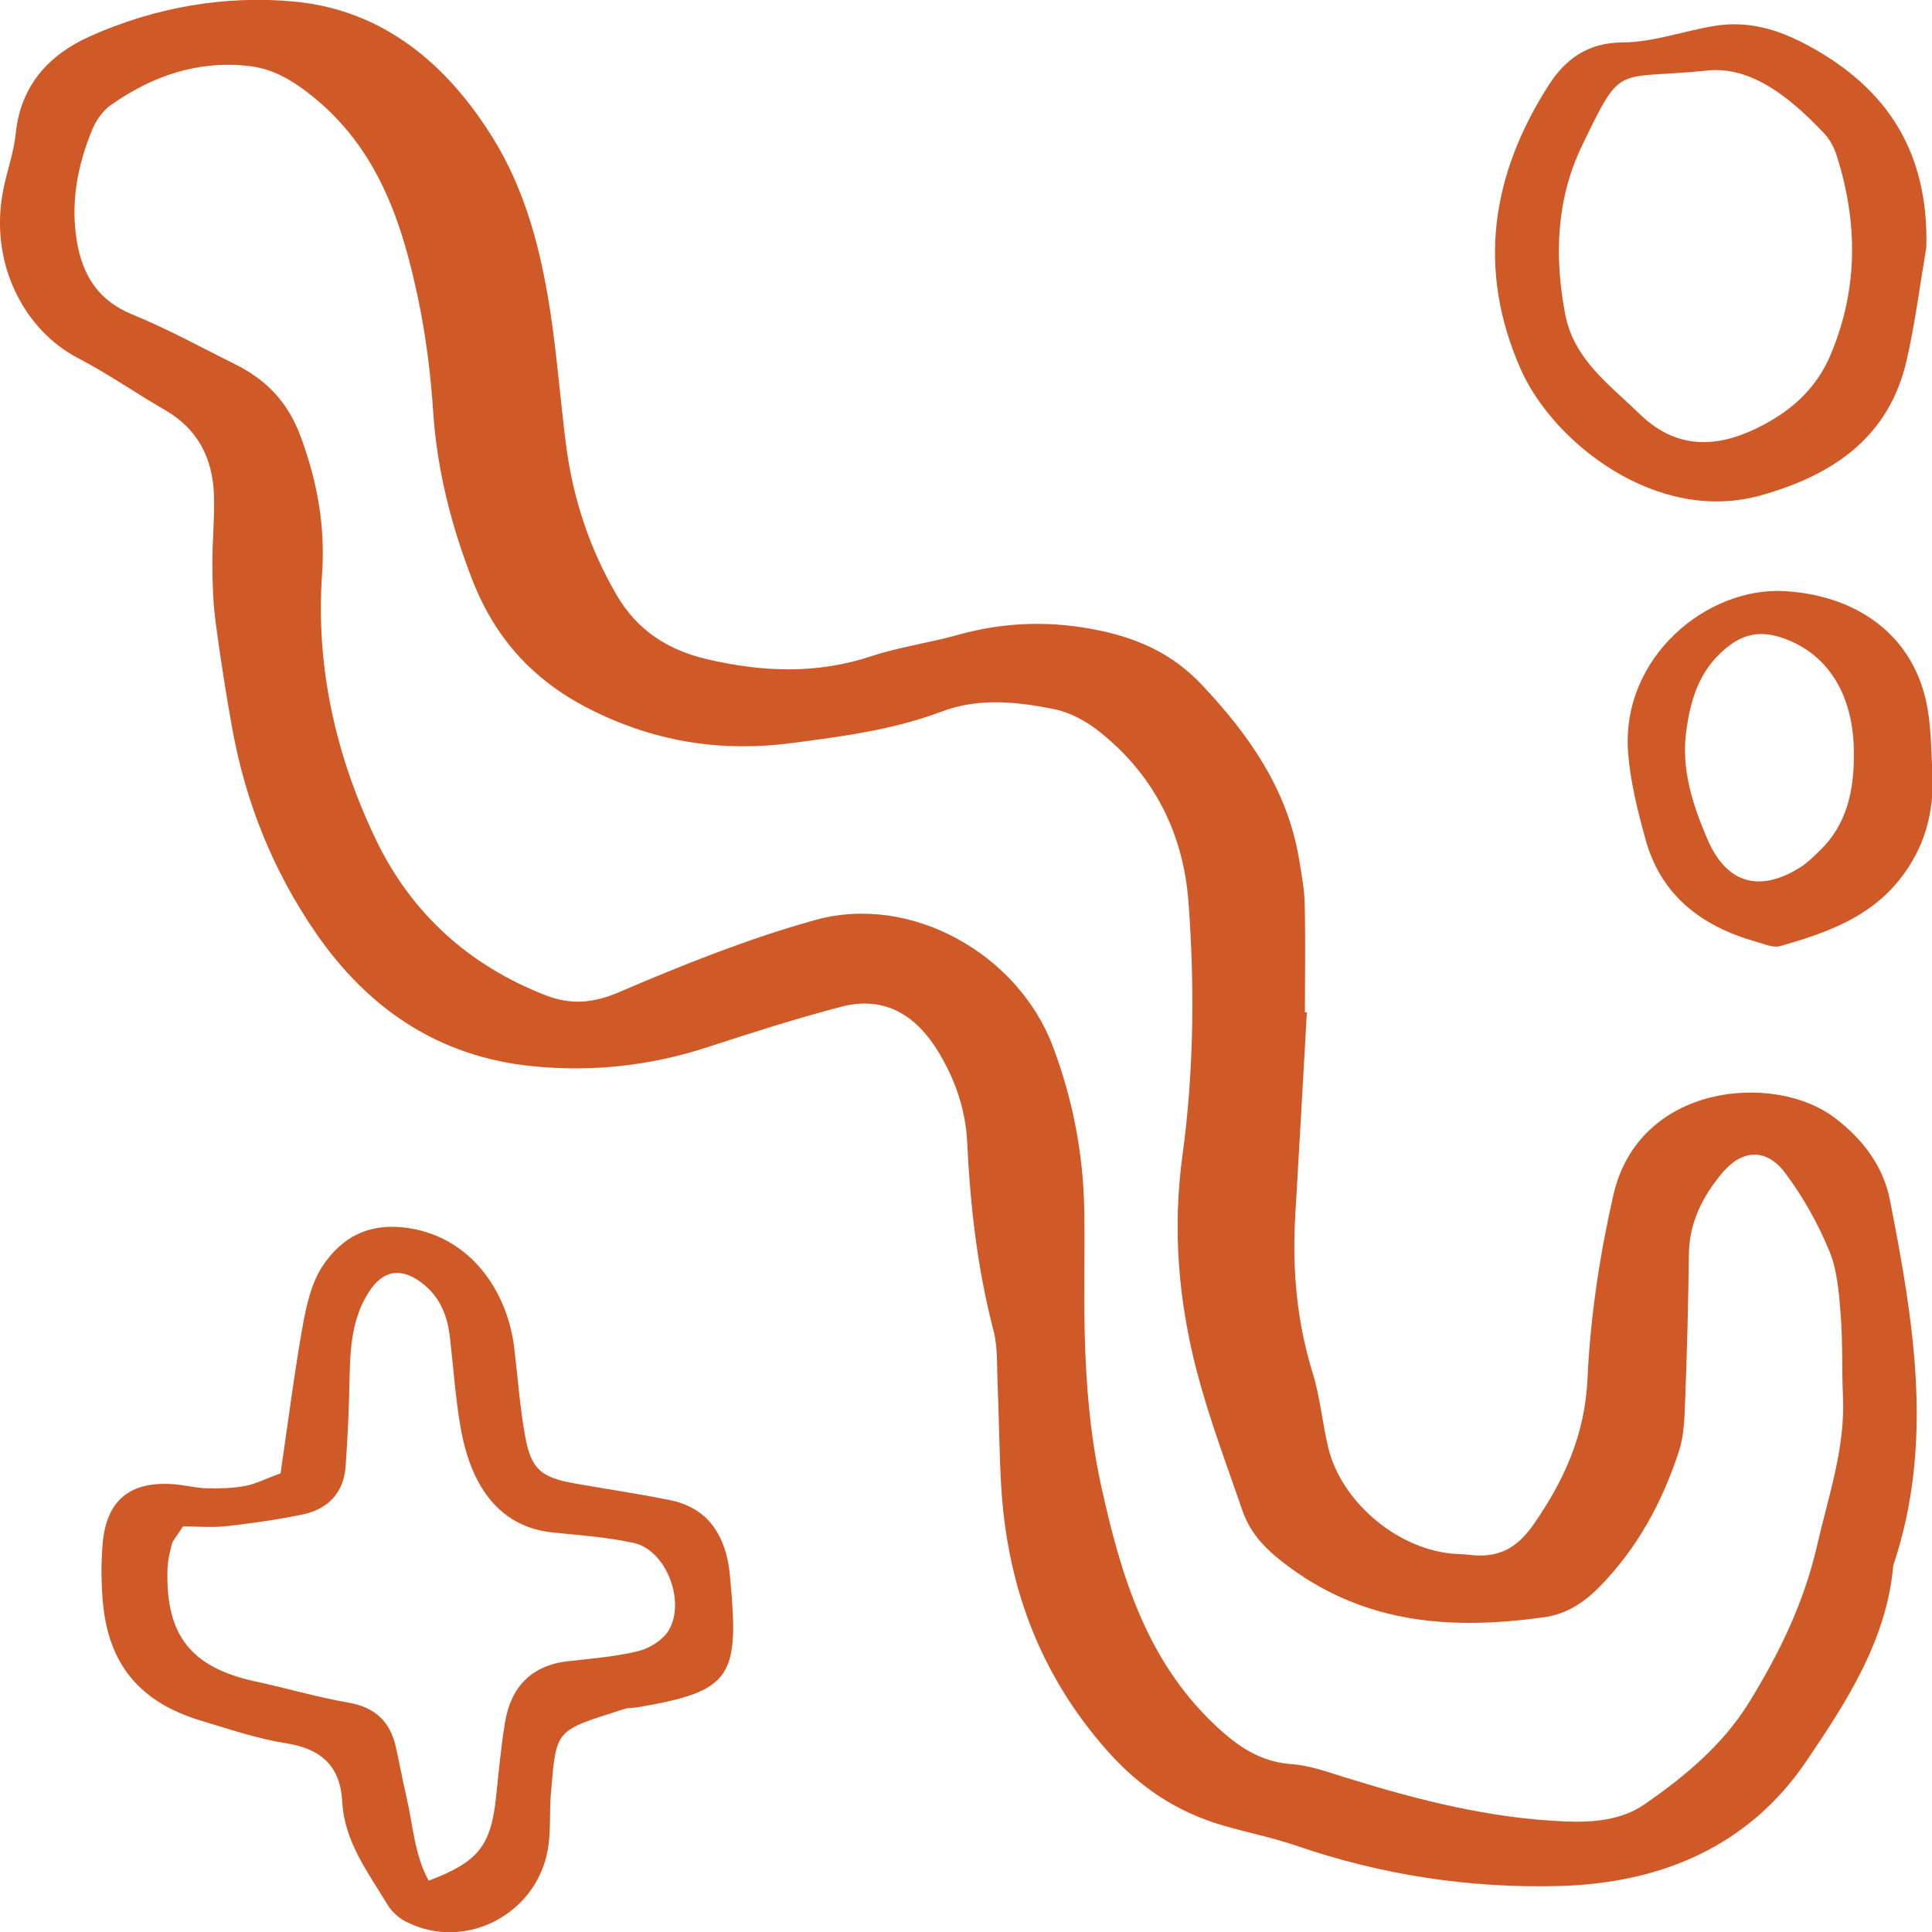 <?xml version="1.0" encoding="UTF-8" standalone="no"?><svg xmlns="http://www.w3.org/2000/svg" xmlns:xlink="http://www.w3.org/1999/xlink" fill="#000000" height="72.6" preserveAspectRatio="xMidYMid meet" version="1" viewBox="0.0 0.0 72.6 72.6" width="72.6" zoomAndPan="magnify"><defs><clipPath id="a"><path d="M 0 0 L 72.629 0 L 72.629 71 L 0 71 Z M 0 0"/></clipPath><clipPath id="b"><path d="M 3 46 L 28 46 L 28 72.609 L 3 72.609 Z M 3 46"/></clipPath><clipPath id="c"><path d="M 56 0 L 72.629 0 L 72.629 19 L 56 19 Z M 56 0"/></clipPath><clipPath id="d"><path d="M 61 22 L 72.629 22 L 72.629 36 L 61 36 Z M 61 22"/></clipPath></defs><g><g clip-path="url(#a)" id="change1_1"><path d="M 40.746 48.262 C 40.734 50.816 40.832 53.355 41.387 55.871 C 42.117 59.18 43.066 62.363 45.633 64.801 C 46.469 65.594 47.328 66.207 48.539 66.293 C 49.238 66.344 49.934 66.602 50.613 66.812 C 53.293 67.641 55.988 68.332 58.816 68.445 C 59.898 68.492 60.949 68.391 61.805 67.797 C 63.312 66.754 64.734 65.574 65.723 63.977 C 66.859 62.137 67.789 60.227 68.281 58.082 C 68.707 56.219 69.348 54.406 69.254 52.453 C 69.207 51.414 69.25 50.371 69.164 49.34 C 69.102 48.547 69.035 47.715 68.738 47 C 68.316 45.98 67.762 44.988 67.102 44.102 C 66.383 43.125 65.461 43.18 64.703 44.094 C 63.973 44.973 63.477 45.945 63.465 47.133 C 63.441 48.969 63.395 50.805 63.324 52.637 C 63.301 53.27 63.285 53.93 63.094 54.523 C 62.469 56.441 61.531 58.18 60.094 59.641 C 59.5 60.238 58.855 60.652 58.043 60.77 C 54.641 61.246 51.398 61.055 48.469 58.902 C 47.645 58.301 47.008 57.691 46.688 56.766 C 46.09 55.027 45.438 53.305 44.973 51.531 C 44.285 48.887 44.059 46.188 44.43 43.457 C 44.863 40.277 44.898 37.078 44.66 33.891 C 44.469 31.324 43.367 29.121 41.316 27.496 C 40.832 27.109 40.227 26.777 39.633 26.652 C 38.223 26.367 36.785 26.211 35.375 26.742 C 33.566 27.426 31.664 27.672 29.766 27.922 C 27.16 28.262 24.727 27.902 22.328 26.73 C 20.102 25.645 18.625 24.043 17.746 21.781 C 16.961 19.758 16.43 17.691 16.281 15.512 C 16.188 14.082 16.008 12.645 15.715 11.238 C 15.102 8.312 14.18 5.543 11.676 3.566 C 10.949 2.992 10.238 2.578 9.344 2.48 C 7.422 2.262 5.715 2.859 4.168 3.945 C 3.863 4.16 3.605 4.531 3.461 4.883 C 2.906 6.234 2.641 7.641 2.895 9.105 C 3.113 10.359 3.699 11.293 4.961 11.812 C 6.289 12.355 7.551 13.051 8.836 13.688 C 10.023 14.277 10.832 15.125 11.312 16.441 C 11.93 18.129 12.227 19.777 12.102 21.578 C 11.859 25.074 12.621 28.422 14.133 31.566 C 15.469 34.336 17.629 36.281 20.508 37.402 C 21.438 37.762 22.273 37.707 23.258 37.285 C 25.668 36.254 28.129 35.266 30.656 34.566 C 34.227 33.582 38.246 35.836 39.562 39.316 C 40.301 41.273 40.699 43.301 40.742 45.391 C 40.762 46.348 40.746 47.305 40.746 48.262 Z M 49.109 38.043 C 48.965 40.59 48.824 43.141 48.672 45.688 C 48.555 47.699 48.73 49.672 49.332 51.609 C 49.613 52.52 49.691 53.492 49.918 54.422 C 50.41 56.414 52.441 58.148 54.492 58.375 C 54.73 58.402 54.973 58.395 55.211 58.426 C 56.262 58.559 56.98 58.215 57.625 57.289 C 58.793 55.609 59.562 53.902 59.656 51.785 C 59.762 49.48 60.113 47.164 60.625 44.914 C 61.578 40.715 66.656 40.289 68.922 41.988 C 69.996 42.793 70.77 43.82 71.02 45.102 C 71.914 49.66 72.688 54.234 71.145 58.824 C 70.898 61.648 69.379 63.965 67.871 66.191 C 65.707 69.383 62.41 70.766 58.621 70.871 C 55.242 70.965 51.93 70.465 48.719 69.359 C 47.812 69.051 46.867 68.863 45.945 68.594 C 44.219 68.09 42.812 67.152 41.598 65.777 C 39.047 62.891 37.824 59.531 37.617 55.746 C 37.547 54.473 37.539 53.191 37.484 51.914 C 37.461 51.277 37.492 50.617 37.336 50.008 C 36.727 47.676 36.457 45.301 36.344 42.902 C 36.281 41.68 35.887 40.551 35.254 39.512 C 34.422 38.152 33.246 37.41 31.629 37.828 C 29.938 38.266 28.27 38.801 26.605 39.344 C 24.441 40.055 22.23 40.293 19.977 40.062 C 16.488 39.707 13.84 37.91 11.883 35.078 C 10.273 32.75 9.23 30.164 8.727 27.371 C 8.484 26.035 8.277 24.695 8.098 23.348 C 8.008 22.645 7.984 21.926 7.98 21.215 C 7.977 20.336 8.07 19.457 8.039 18.582 C 7.988 17.223 7.438 16.125 6.211 15.414 C 5.105 14.777 4.051 14.039 2.918 13.449 C 0.918 12.406 -0.438 9.883 0.129 7.102 C 0.273 6.398 0.523 5.707 0.594 4.996 C 0.781 3.199 1.855 2.047 3.375 1.367 C 5.816 0.273 8.465 -0.191 11.094 0.062 C 14.418 0.391 16.805 2.418 18.523 5.188 C 19.762 7.184 20.332 9.438 20.684 11.738 C 20.934 13.395 21.059 15.07 21.273 16.734 C 21.531 18.734 22.156 20.617 23.176 22.367 C 23.949 23.695 25.121 24.438 26.59 24.777 C 28.648 25.254 30.688 25.34 32.738 24.66 C 33.793 24.312 34.914 24.16 35.988 23.859 C 37.793 23.355 39.57 23.312 41.422 23.715 C 42.898 24.039 44.117 24.633 45.145 25.715 C 46.93 27.605 48.387 29.668 48.82 32.309 C 48.91 32.855 49.016 33.41 49.027 33.961 C 49.059 35.32 49.035 36.68 49.035 38.039 L 49.109 38.043" fill="#cf5927"/></g><g clip-path="url(#b)" id="change2_1"><path d="M 6.875 57.359 C 6.613 57.773 6.488 57.895 6.453 58.039 C 6.375 58.348 6.301 58.664 6.293 58.977 C 6.219 61.453 7.184 62.66 9.594 63.184 C 10.762 63.434 11.914 63.777 13.09 63.98 C 14.094 64.152 14.656 64.688 14.875 65.645 C 15.016 66.266 15.125 66.895 15.273 67.52 C 15.52 68.574 15.57 69.695 16.109 70.672 C 17.973 69.965 18.441 69.367 18.637 67.559 C 18.738 66.605 18.824 65.652 18.98 64.711 C 19.203 63.383 19.973 62.578 21.359 62.422 C 22.234 62.324 23.117 62.254 23.965 62.051 C 24.391 61.945 24.883 61.652 25.109 61.297 C 25.793 60.215 25.035 58.25 23.828 57.984 C 22.824 57.762 21.785 57.691 20.762 57.586 C 19.457 57.453 18.531 56.742 17.949 55.637 C 17.621 55.02 17.422 54.301 17.301 53.605 C 17.113 52.508 17.039 51.391 16.91 50.281 C 16.82 49.465 16.551 48.746 15.863 48.219 C 15.078 47.613 14.402 47.715 13.863 48.547 C 13.227 49.535 13.16 50.641 13.137 51.766 C 13.117 52.883 13.066 53.996 12.988 55.105 C 12.914 56.109 12.316 56.719 11.355 56.914 C 10.422 57.105 9.477 57.242 8.531 57.348 C 7.988 57.41 7.43 57.359 6.875 57.359 Z M 10.543 55.363 C 10.828 53.43 11.055 51.629 11.371 49.844 C 11.512 49.07 11.691 48.242 12.105 47.602 C 12.84 46.469 13.906 45.922 15.375 46.152 C 17.664 46.508 19.059 48.477 19.324 50.648 C 19.457 51.754 19.535 52.875 19.734 53.973 C 19.961 55.223 20.344 55.527 21.629 55.75 C 22.805 55.957 23.988 56.133 25.16 56.367 C 26.512 56.637 27.176 57.555 27.387 58.859 C 27.41 59.016 27.426 59.176 27.441 59.336 C 27.785 63.023 27.496 63.559 23.953 64.156 C 23.797 64.184 23.629 64.168 23.477 64.215 C 20.84 65.059 20.914 64.93 20.703 67.375 C 20.648 68.012 20.695 68.656 20.617 69.289 C 20.312 71.863 17.531 73.375 15.254 72.211 C 14.984 72.074 14.719 71.836 14.562 71.574 C 13.828 70.355 12.938 69.207 12.859 67.688 C 12.789 66.383 12.082 65.719 10.77 65.512 C 9.672 65.34 8.602 64.973 7.531 64.652 C 5.246 63.961 4.062 62.523 3.863 60.176 C 3.801 59.461 3.797 58.734 3.855 58.023 C 3.996 56.363 4.898 55.637 6.574 55.777 C 6.973 55.812 7.363 55.914 7.762 55.926 C 8.238 55.938 8.727 55.926 9.191 55.844 C 9.574 55.777 9.938 55.586 10.543 55.363" fill="#cf5927"/></g><g clip-path="url(#c)" id="change3_1"><path d="M 64.027 2.664 C 60.664 2.992 60.957 2.352 59.457 5.457 C 58.488 7.457 58.402 9.594 58.809 11.773 C 59.129 13.5 60.457 14.43 61.59 15.535 C 62.922 16.84 64.391 16.871 65.98 16.109 C 67.238 15.504 68.242 14.648 68.797 13.316 C 69.832 10.844 69.816 8.352 69.016 5.836 C 68.922 5.539 68.758 5.234 68.547 5.012 C 67.195 3.578 65.707 2.426 64.027 2.664 Z M 72.387 9.293 C 72.148 10.703 71.969 12.125 71.652 13.52 C 70.992 16.434 68.883 17.848 66.191 18.609 C 62.242 19.727 58.363 16.609 57.156 13.898 C 55.484 10.129 56.039 6.562 58.203 3.191 C 58.805 2.246 59.648 1.602 60.961 1.594 C 62.129 1.59 63.285 1.156 64.457 0.969 C 65.676 0.777 66.773 1.086 67.887 1.68 C 70.961 3.316 72.477 5.762 72.387 9.293" fill="#cf5927"/></g><g clip-path="url(#d)" id="change4_1"><path d="M 69.664 28.293 C 69.66 26.207 68.773 24.688 67.184 24.047 C 66.141 23.625 65.398 23.805 64.598 24.594 C 63.816 25.367 63.531 26.336 63.379 27.371 C 63.152 28.852 63.594 30.215 64.16 31.535 C 64.875 33.195 66.102 33.555 67.629 32.605 C 67.895 32.441 68.125 32.215 68.352 31.996 C 69.418 30.984 69.676 29.684 69.664 28.293 Z M 72.617 29.027 C 72.688 30.512 72.336 31.844 71.395 33.035 C 70.238 34.5 68.59 35.066 66.902 35.551 C 66.637 35.629 66.289 35.473 65.988 35.387 C 63.949 34.812 62.414 33.656 61.832 31.531 C 61.539 30.465 61.262 29.371 61.18 28.273 C 60.914 24.691 64.16 22.027 67.094 22.215 C 69.965 22.398 72.102 24.047 72.473 26.887 C 72.57 27.594 72.574 28.312 72.617 29.027" fill="#cf5927"/></g></g></svg>